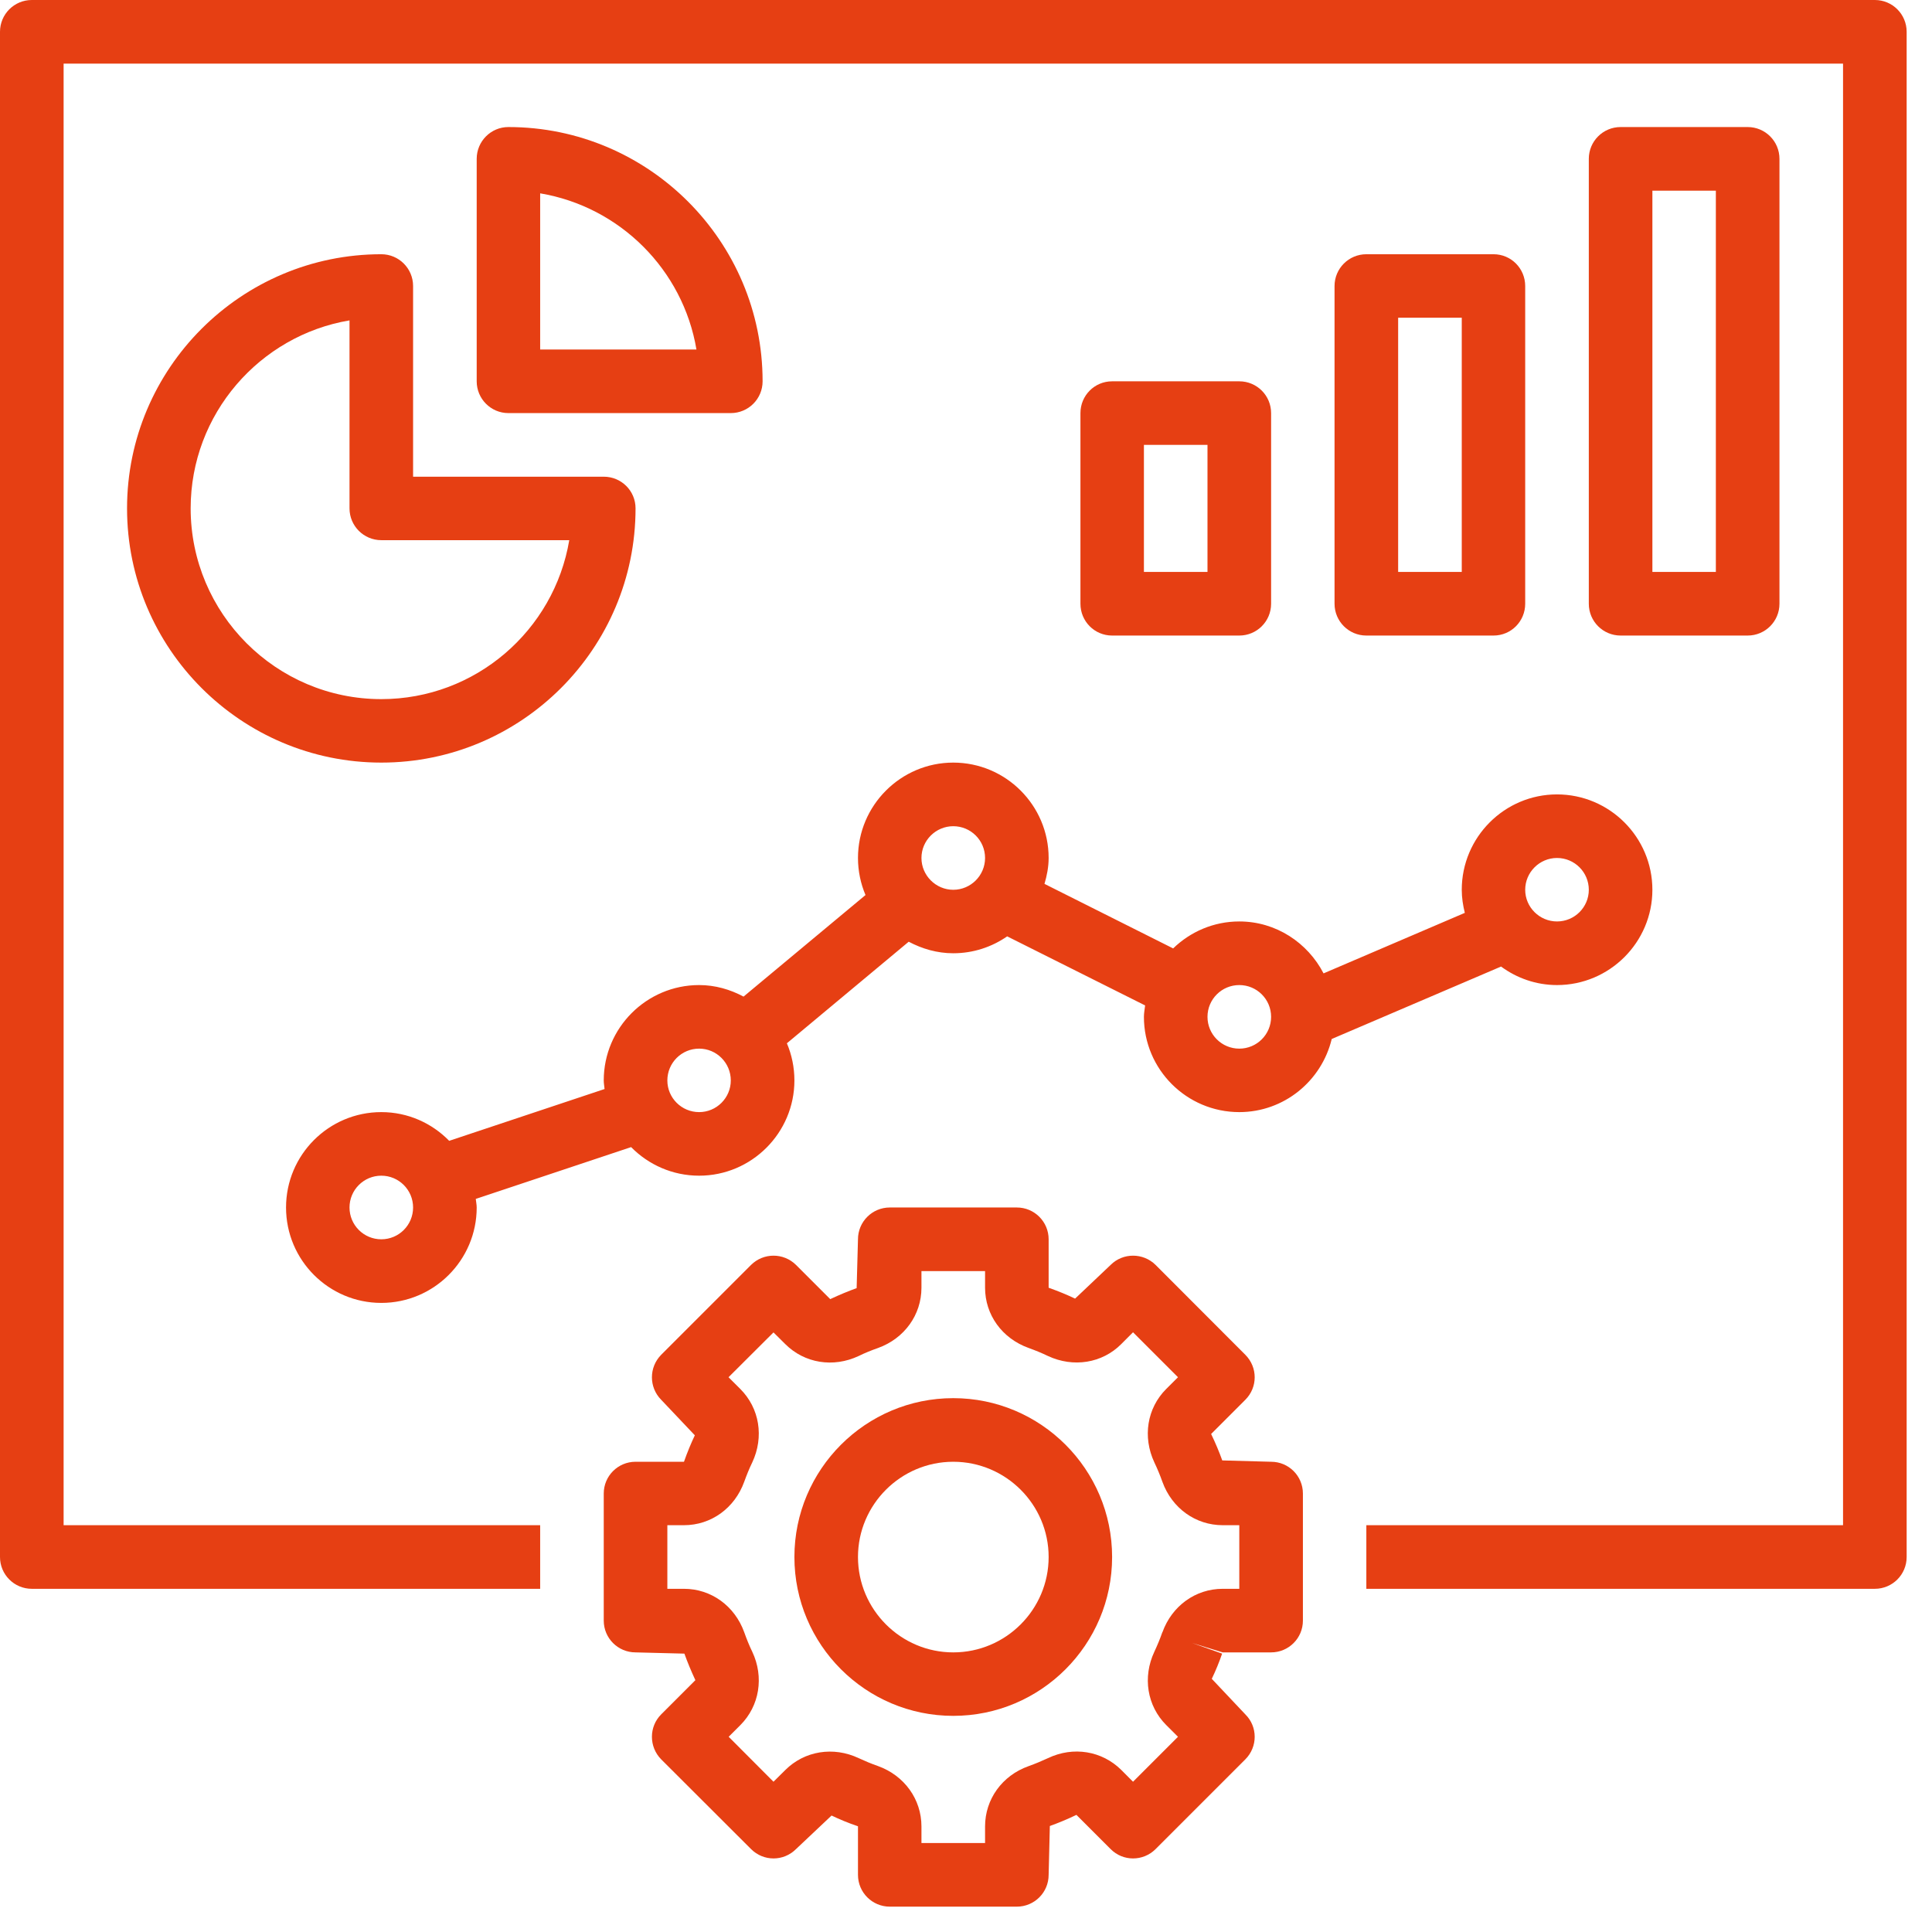 <svg xmlns="http://www.w3.org/2000/svg" xmlns:xlink="http://www.w3.org/1999/xlink" width="75" viewBox="0 0 56.25 56.25" height="75" preserveAspectRatio="xMidYMid meet"><defs><clipPath id="a62c4a9ea1"><path d="M 17 35 L 38 35 L 38 55.512 L 17 55.512 Z M 17 35 " clip-rule="nonzero"></path></clipPath><clipPath id="46141ee33e"><path d="M 0 0 L 55.512 0 L 55.512 47 L 0 47 Z M 0 0 " clip-rule="nonzero"></path></clipPath></defs><path fill="#e63f13" d="M 27.754 40.707 C 25.203 40.707 23.129 42.781 23.129 45.332 C 23.129 47.883 25.203 49.957 27.754 49.957 C 30.305 49.957 32.379 47.883 32.379 45.332 C 32.379 42.781 30.305 40.707 27.754 40.707 Z M 27.754 48.109 C 26.227 48.109 24.98 46.863 24.98 45.332 C 24.98 43.805 26.227 42.559 27.754 42.559 C 29.285 42.559 30.531 43.805 30.531 45.332 C 30.531 46.863 29.285 48.109 27.754 48.109 Z M 27.754 48.109 " fill-opacity="1" fill-rule="nonzero"></path><g clip-path="url(#a62c4a9ea1)"><path fill="#e63f13" d="M 37.008 48.109 C 37.52 48.109 37.934 47.695 37.934 47.184 L 37.934 43.484 C 37.934 42.973 37.52 42.559 37.008 42.559 L 35.586 42.52 C 35.496 42.27 35.395 42.027 35.262 41.75 L 36.258 40.754 C 36.621 40.391 36.621 39.809 36.258 39.445 L 33.645 36.828 C 33.281 36.469 32.695 36.469 32.336 36.828 L 31.301 37.809 C 31.062 37.695 30.816 37.594 30.531 37.492 L 30.531 36.082 C 30.531 35.57 30.117 35.156 29.605 35.156 L 25.906 35.156 C 25.395 35.156 24.98 35.57 24.98 36.082 L 24.941 37.504 C 24.691 37.594 24.449 37.695 24.172 37.824 L 23.176 36.828 C 22.812 36.469 22.23 36.469 21.867 36.828 L 19.25 39.445 C 18.891 39.809 18.891 40.391 19.25 40.754 L 20.23 41.789 C 20.117 42.027 20.016 42.27 19.914 42.559 L 18.504 42.559 C 17.992 42.559 17.578 42.973 17.578 43.484 L 17.578 47.184 C 17.578 47.695 17.992 48.109 18.504 48.109 L 19.926 48.145 C 20.016 48.395 20.117 48.641 20.246 48.918 L 19.25 49.914 C 18.891 50.273 18.891 50.859 19.25 51.223 L 21.867 53.836 C 22.23 54.199 22.812 54.199 23.176 53.836 L 24.211 52.859 C 24.449 52.973 24.691 53.074 24.98 53.172 L 24.98 54.586 C 24.98 55.098 25.395 55.512 25.906 55.512 L 29.605 55.512 C 30.117 55.512 30.531 55.098 30.531 54.586 L 30.566 53.164 C 30.816 53.074 31.062 52.973 31.34 52.84 L 32.336 53.836 C 32.695 54.199 33.281 54.199 33.645 53.836 L 36.258 51.223 C 36.621 50.859 36.621 50.273 36.258 49.914 L 35.281 48.879 C 35.395 48.641 35.496 48.395 35.582 48.145 L 34.711 47.836 L 35.598 48.109 Z M 33.953 50.223 L 34.297 50.566 L 32.988 51.875 L 32.645 51.531 C 32.086 50.977 31.25 50.836 30.512 51.188 C 30.328 51.273 30.141 51.352 29.945 51.422 C 29.176 51.695 28.68 52.387 28.68 53.176 L 28.68 53.66 L 26.828 53.66 L 26.828 53.176 C 26.828 52.387 26.332 51.695 25.562 51.418 C 25.371 51.352 25.184 51.273 25 51.188 C 24.262 50.84 23.422 50.977 22.863 51.535 L 22.52 51.875 L 21.215 50.566 L 21.555 50.227 C 22.113 49.668 22.25 48.828 21.902 48.09 C 21.812 47.906 21.738 47.719 21.668 47.523 C 21.391 46.754 20.703 46.258 19.914 46.258 L 19.43 46.258 L 19.43 44.406 L 19.914 44.406 C 20.703 44.406 21.391 43.91 21.668 43.141 C 21.738 42.949 21.812 42.762 21.902 42.578 C 22.25 41.836 22.113 41 21.555 40.441 L 21.211 40.098 L 22.52 38.793 L 22.863 39.133 C 23.422 39.691 24.258 39.828 25 39.48 C 25.18 39.391 25.367 39.316 25.566 39.246 C 26.332 38.969 26.828 38.281 26.828 37.492 L 26.828 37.008 L 28.68 37.008 L 28.68 37.492 C 28.68 38.281 29.176 38.969 29.949 39.246 C 30.141 39.316 30.328 39.391 30.512 39.48 C 31.25 39.824 32.09 39.691 32.645 39.133 L 32.988 38.789 L 34.297 40.098 L 33.953 40.441 C 33.395 41 33.262 41.836 33.609 42.578 C 33.695 42.758 33.773 42.945 33.844 43.145 C 34.121 43.91 34.809 44.406 35.598 44.406 L 36.082 44.406 L 36.082 46.258 L 35.598 46.258 C 34.809 46.258 34.121 46.754 33.844 47.523 C 33.84 47.523 33.84 47.523 33.84 47.527 C 33.773 47.719 33.695 47.906 33.609 48.09 C 33.262 48.828 33.398 49.668 33.953 50.223 Z M 33.953 50.223 " fill-opacity="1" fill-rule="nonzero"></path></g><path fill="#e63f13" d="M 11.102 7.402 C 7.02 7.402 3.699 10.723 3.699 14.801 C 3.699 18.883 7.02 22.203 11.102 22.203 C 15.184 22.203 18.504 18.883 18.504 14.801 C 18.504 14.289 18.09 13.879 17.578 13.879 L 12.027 13.879 L 12.027 8.328 C 12.027 7.816 11.613 7.402 11.102 7.402 Z M 16.574 15.727 C 16.133 18.352 13.848 20.355 11.102 20.355 C 8.039 20.355 5.551 17.863 5.551 14.801 C 5.551 12.059 7.555 9.77 10.176 9.328 L 10.176 14.801 C 10.176 15.312 10.59 15.727 11.102 15.727 Z M 16.574 15.727 " fill-opacity="1" fill-rule="nonzero"></path><path fill="#e63f13" d="M 21.277 12.027 C 21.789 12.027 22.203 11.613 22.203 11.102 C 22.203 7.02 18.883 3.699 14.801 3.699 C 14.293 3.699 13.879 4.113 13.879 4.625 L 13.879 11.102 C 13.879 11.613 14.293 12.027 14.801 12.027 Z M 15.727 5.629 C 18.051 6.02 19.887 7.855 20.277 10.176 L 15.727 10.176 Z M 15.727 5.629 " fill-opacity="1" fill-rule="nonzero"></path><path fill="#e63f13" d="M 43.484 18.504 C 43.996 18.504 44.406 18.09 44.406 17.578 L 44.406 8.328 C 44.406 7.816 43.996 7.402 43.484 7.402 L 39.781 7.402 C 39.27 7.402 38.855 7.816 38.855 8.328 L 38.855 17.578 C 38.855 18.09 39.27 18.504 39.781 18.504 Z M 40.707 9.25 L 42.559 9.25 L 42.559 16.652 L 40.707 16.652 Z M 40.707 9.25 " fill-opacity="1" fill-rule="nonzero"></path><path fill="#e63f13" d="M 50.883 18.504 C 51.395 18.504 51.809 18.09 51.809 17.578 L 51.809 4.625 C 51.809 4.113 51.395 3.699 50.883 3.699 L 47.184 3.699 C 46.672 3.699 46.258 4.113 46.258 4.625 L 46.258 17.578 C 46.258 18.09 46.672 18.504 47.184 18.504 Z M 48.109 5.551 L 49.957 5.551 L 49.957 16.652 L 48.109 16.652 Z M 48.109 5.551 " fill-opacity="1" fill-rule="nonzero"></path><path fill="#e63f13" d="M 36.082 18.504 C 36.594 18.504 37.008 18.09 37.008 17.578 L 37.008 12.027 C 37.008 11.516 36.594 11.102 36.082 11.102 L 32.379 11.102 C 31.867 11.102 31.457 11.516 31.457 12.027 L 31.457 17.578 C 31.457 18.09 31.867 18.504 32.379 18.504 Z M 33.305 12.953 L 35.156 12.953 L 35.156 16.652 L 33.305 16.652 Z M 33.305 12.953 " fill-opacity="1" fill-rule="nonzero"></path><path fill="#e63f13" d="M 20.355 34.23 C 21.883 34.23 23.129 32.984 23.129 31.457 C 23.129 31.074 23.051 30.707 22.91 30.375 L 26.457 27.418 C 26.848 27.625 27.285 27.754 27.754 27.754 C 28.34 27.754 28.879 27.57 29.324 27.262 L 33.34 29.273 C 33.328 29.383 33.305 29.492 33.305 29.605 C 33.305 31.137 34.551 32.379 36.082 32.379 C 37.387 32.379 38.48 31.469 38.773 30.25 L 43.703 28.141 C 44.16 28.477 44.723 28.68 45.332 28.68 C 46.863 28.68 48.109 27.434 48.109 25.906 C 48.109 24.375 46.863 23.129 45.332 23.129 C 43.805 23.129 42.559 24.375 42.559 25.906 C 42.559 26.137 42.594 26.359 42.648 26.578 L 38.535 28.34 C 38.074 27.449 37.152 26.828 36.082 26.828 C 35.332 26.828 34.656 27.129 34.156 27.613 L 30.41 25.734 C 30.48 25.496 30.531 25.242 30.531 24.98 C 30.531 23.449 29.285 22.203 27.754 22.203 C 26.227 22.203 24.98 23.449 24.98 24.98 C 24.98 25.363 25.059 25.727 25.199 26.059 L 21.648 29.016 C 21.262 28.809 20.824 28.68 20.355 28.68 C 18.824 28.68 17.578 29.926 17.578 31.457 C 17.578 31.543 17.594 31.621 17.602 31.707 L 13.078 33.215 C 12.574 32.699 11.875 32.379 11.102 32.379 C 9.57 32.379 8.328 33.625 8.328 35.156 C 8.328 36.688 9.57 37.934 11.102 37.934 C 12.633 37.934 13.879 36.688 13.879 35.156 C 13.879 35.07 13.859 34.988 13.852 34.906 L 18.375 33.398 C 18.879 33.91 19.578 34.23 20.355 34.23 Z M 11.102 36.082 C 10.59 36.082 10.176 35.668 10.176 35.156 C 10.176 34.645 10.59 34.23 11.102 34.23 C 11.613 34.23 12.027 34.645 12.027 35.156 C 12.027 35.668 11.613 36.082 11.102 36.082 Z M 45.332 24.98 C 45.844 24.98 46.258 25.395 46.258 25.906 C 46.258 26.414 45.844 26.828 45.332 26.828 C 44.824 26.828 44.406 26.414 44.406 25.906 C 44.406 25.395 44.824 24.98 45.332 24.98 Z M 36.082 28.68 C 36.594 28.68 37.008 29.094 37.008 29.605 C 37.008 30.117 36.594 30.531 36.082 30.531 C 35.57 30.531 35.156 30.117 35.156 29.605 C 35.156 29.094 35.57 28.68 36.082 28.68 Z M 27.754 24.055 C 28.266 24.055 28.68 24.469 28.68 24.98 C 28.68 25.488 28.266 25.906 27.754 25.906 C 27.246 25.906 26.828 25.488 26.828 24.98 C 26.828 24.469 27.246 24.055 27.754 24.055 Z M 20.355 30.531 C 20.863 30.531 21.277 30.945 21.277 31.457 C 21.277 31.965 20.863 32.379 20.355 32.379 C 19.844 32.379 19.43 31.965 19.43 31.457 C 19.43 30.945 19.844 30.531 20.355 30.531 Z M 20.355 30.531 " fill-opacity="1" fill-rule="nonzero"></path><g clip-path="url(#46141ee33e)"><path fill="#e63f13" d="M 54.586 0 L 0.926 0 C 0.414 0 0 0.414 0 0.926 L 0 45.332 C 0 45.844 0.414 46.258 0.926 46.258 L 15.727 46.258 L 15.727 44.406 L 1.852 44.406 L 1.852 1.852 L 53.66 1.852 L 53.66 44.406 L 39.781 44.406 L 39.781 46.258 L 54.586 46.258 C 55.098 46.258 55.512 45.844 55.512 45.332 L 55.512 0.926 C 55.512 0.414 55.098 0 54.586 0 Z M 54.586 0 " fill-opacity="1" fill-rule="nonzero"></path></g></svg>